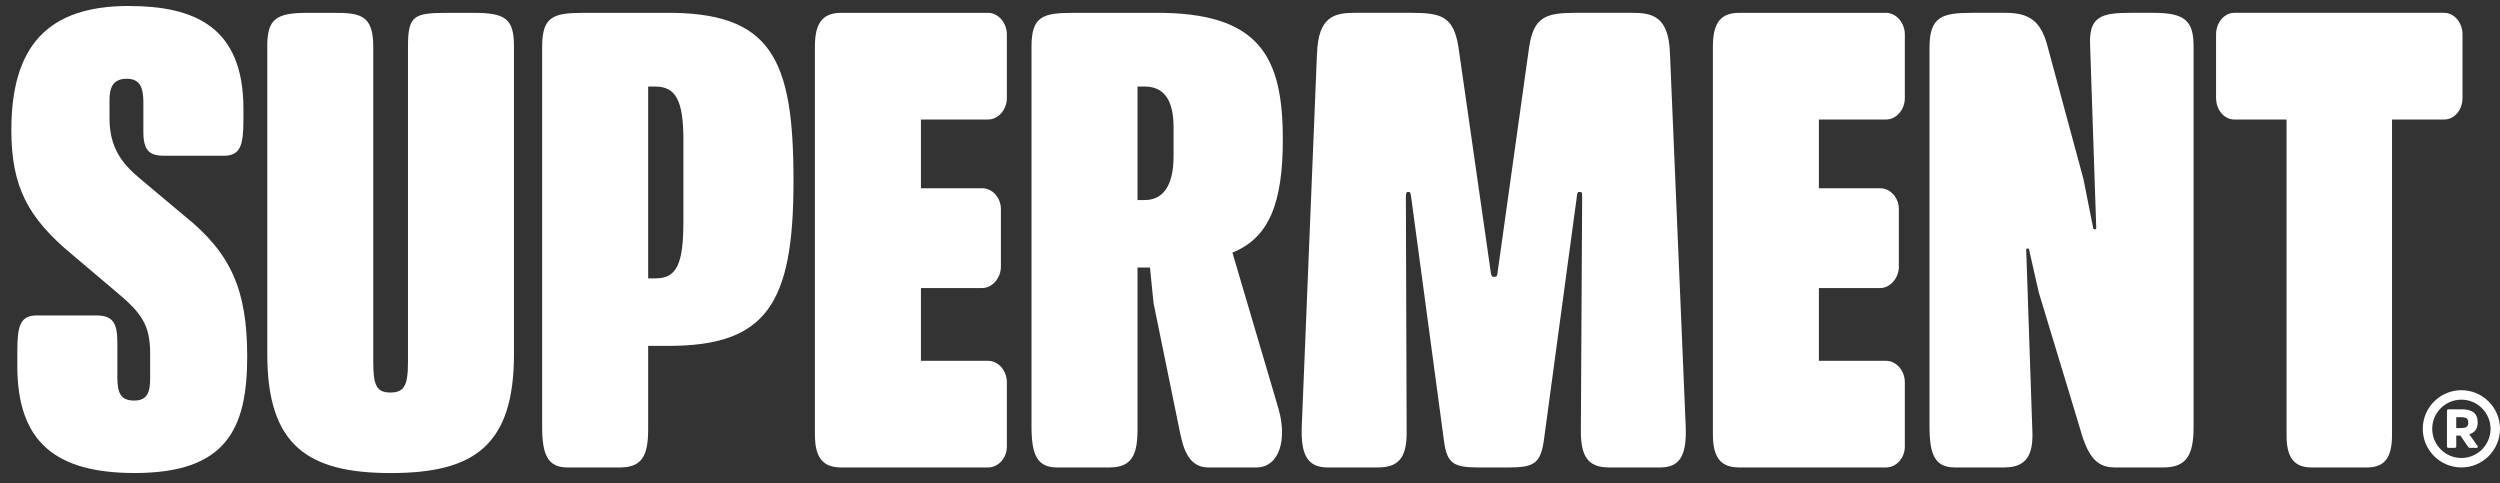 <svg xmlns="http://www.w3.org/2000/svg" width="150" height="29" viewBox="0 0 150 29" fill="none"><rect x="0" y="0" width="150" height="29" fill="#333333" stroke="none"/><path d="M7.724 0.36C11.644 0.36 14.605 1.591 14.605 6.517V7.182C14.605 8.73 14.426 9.346 13.417 9.346H9.903C9.106 9.346 8.602 9.179 8.602 7.928V6.143C8.602 5.322 8.439 4.725 7.61 4.725C6.716 4.725 6.57 5.341 6.57 6.03V7.112C6.57 9.24 7.724 10.153 8.684 10.955L11.042 12.933C13.873 15.191 14.832 17.41 14.832 21.403C14.832 25.769 13.548 28.381 8.082 28.381C3.332 28.381 1.039 26.515 1.039 21.963V21.053C1.039 19.541 1.218 18.926 2.21 18.926H5.772C6.797 18.926 7.041 19.412 7.041 20.549V22.616C7.041 23.53 7.203 24.034 8.049 24.034C8.846 24.034 9.009 23.531 9.009 22.692V21.217C9.009 19.519 8.521 18.791 6.943 17.486L4.341 15.284C1.656 13.064 0.681 11.179 0.681 7.803C0.681 2.784 2.843 0.359 7.724 0.359" fill="white"></path><path d="M16.035 2.785C16.035 1.143 16.556 0.771 18.444 0.771H19.956C21.551 0.771 22.396 0.845 22.396 2.785V21.723C22.396 23.121 22.591 23.551 23.422 23.551C24.252 23.551 24.479 23.141 24.479 21.723V2.785C24.479 0.901 24.837 0.771 26.951 0.771H28.431C30.351 0.771 30.838 1.144 30.838 2.785V21.256C30.838 26.741 28.431 28.383 23.454 28.383C18.476 28.383 16.037 26.741 16.037 21.256V2.785H16.035Z" fill="white"></path><path d="M39.329 16.703C40.631 16.703 41.004 15.808 41.004 13.233V8.382C41.004 6.068 40.565 5.192 39.313 5.192H38.89V16.703H39.329ZM32.53 2.785C32.53 0.976 33.214 0.771 35.035 0.771H39.85C46.291 0.696 47.625 3.495 47.609 10.92C47.609 18.289 45.934 20.752 40.11 20.752H38.889V25.772C38.889 27.32 38.531 28.047 37.197 28.047H34.058C32.855 28.047 32.529 27.282 32.529 25.584V2.785H32.53Z" fill="white"></path><path d="M48.895 2.785C48.895 1.387 49.35 0.771 50.472 0.771H59.289C59.891 0.771 60.411 1.368 60.411 2.059V5.883C60.411 6.592 59.891 7.17 59.289 7.17H55.256V11.294H58.932C59.533 11.294 60.054 11.854 60.054 12.543V15.995C60.054 16.686 59.533 17.283 58.932 17.283H55.256V21.649H59.289C59.891 21.649 60.411 22.228 60.411 22.936V26.798C60.411 27.488 59.891 28.047 59.289 28.047H50.472C49.35 28.047 48.895 27.432 48.895 26.07V2.785Z" fill="white"></path><path d="M68.69 12.002C69.731 12.002 70.414 11.218 70.414 9.371V7.636C70.414 5.938 69.796 5.192 68.673 5.192H68.251V12.002H68.69ZM61.891 2.785C61.891 0.976 62.574 0.771 64.395 0.771H69.194C75.635 0.696 76.969 3.439 76.969 8.383C76.969 12.189 76.14 14.278 73.944 15.155L76.693 24.465C77.262 26.368 76.758 28.047 75.375 28.047H72.512C71.536 28.047 71.081 27.32 70.821 26.051L69.211 18.178L68.999 16.051H68.251V25.772C68.251 27.32 67.893 28.047 66.559 28.047H63.436C62.216 28.047 61.891 27.282 61.891 25.584V2.785Z" fill="white"></path><path d="M102.774 2.785C102.774 1.387 103.229 0.771 104.352 0.771H113.167C113.769 0.771 114.29 1.368 114.29 2.059V5.883C114.29 6.592 113.77 7.17 113.167 7.17H109.133V11.294H112.809C113.412 11.294 113.931 11.854 113.931 12.543V15.995C113.931 16.686 113.412 17.283 112.809 17.283H109.133V21.649H113.167C113.769 21.649 114.29 22.228 114.29 22.936V26.798C114.29 27.488 113.77 28.047 113.167 28.047H104.352C103.229 28.047 102.774 27.432 102.774 26.07V2.785Z" fill="white"></path><path d="M115.77 2.86C115.77 0.994 116.519 0.77 118.323 0.77H120.337C121.769 0.77 122.484 1.274 122.875 2.86L125.009 10.752L125.579 13.625C125.594 13.737 125.611 13.756 125.66 13.756H125.725C125.774 13.756 125.774 13.718 125.774 13.644L125.408 2.748C125.311 0.976 126.091 0.77 127.848 0.77H129.207C131.109 0.77 131.614 1.255 131.614 2.784V25.639C131.614 27.3 131.191 28.046 129.808 28.046H126.871C125.7 28.046 125.212 27.244 124.74 25.509L122.326 17.542L121.756 15.024C121.74 14.93 121.724 14.912 121.675 14.912H121.626C121.577 14.912 121.561 14.949 121.577 15.136L121.938 25.771C122.019 27.318 121.579 28.046 120.246 28.046H117.299C116.095 28.046 115.77 27.281 115.77 25.583V2.859V2.86Z" fill="white"></path><path d="M132.964 5.882V2.058C132.964 1.367 133.451 0.77 134.054 0.77H146.66C147.262 0.77 147.75 1.367 147.75 2.058V5.882C147.75 6.591 147.263 7.17 146.66 7.17H143.521V26.107C143.521 27.431 143.098 28.047 142.025 28.047H138.707C137.617 28.047 137.194 27.431 137.194 26.107V7.17H134.055C133.453 7.17 132.965 6.591 132.965 5.882" fill="white"></path><path d="M79.021 3.25C79.087 0.955 80.095 0.769 81.315 0.769H84.662C86.501 0.769 87.216 0.992 87.509 2.839L89.448 16.347C89.48 16.534 89.513 16.609 89.595 16.609H89.692C89.806 16.609 89.84 16.535 89.855 16.347L91.746 2.839C92.022 1.011 92.737 0.769 94.559 0.769H97.907C99.127 0.769 100.136 0.955 100.2 3.25L101.143 25.584C101.208 27.282 100.818 28.047 99.614 28.047H96.543C95.225 28.047 94.835 27.32 94.852 25.772L94.929 11.871C94.929 11.592 94.929 11.517 94.815 11.517H94.766C94.636 11.517 94.636 11.592 94.603 11.853L92.631 26.425C92.435 27.825 92.013 28.048 90.499 28.048H88.766C87.205 28.048 86.814 27.825 86.635 26.425L84.663 11.778C84.631 11.555 84.598 11.517 84.532 11.517H84.467C84.385 11.517 84.353 11.592 84.353 11.834L84.398 25.772C84.43 27.32 84.04 28.047 82.674 28.047H79.652C78.448 28.047 78.041 27.282 78.106 25.584L79.017 3.25H79.021Z" fill="white"></path><path d="M147.683 23.98C146.718 23.98 145.933 24.764 145.933 25.729C145.933 26.694 146.718 27.479 147.683 27.479C148.648 27.479 149.433 26.694 149.433 25.729C149.433 24.764 148.648 23.98 147.683 23.98ZM147.683 28.046C146.405 28.046 145.366 27.007 145.366 25.729C145.366 24.452 146.405 23.412 147.683 23.412C148.96 23.412 150 24.452 150 25.729C150 27.007 148.96 28.046 147.683 28.046Z" fill="white"></path><path d="M147.679 25.682C147.83 25.682 147.937 25.656 148.002 25.605C148.066 25.553 148.098 25.471 148.098 25.358C148.098 25.237 148.067 25.154 148.003 25.105C147.939 25.056 147.833 25.032 147.682 25.032H147.374V25.682H147.679ZM147.689 24.558C148.014 24.558 148.257 24.621 148.42 24.747C148.582 24.872 148.662 25.076 148.662 25.359C148.662 25.721 148.494 25.954 148.155 26.056L148.647 26.751C148.669 26.78 148.674 26.807 148.661 26.833C148.649 26.859 148.626 26.872 148.591 26.872H148.211C148.154 26.872 148.109 26.847 148.076 26.797L147.624 26.135H147.375V26.777C147.375 26.84 147.343 26.872 147.28 26.872H146.914C146.85 26.872 146.818 26.84 146.818 26.777V24.654C146.818 24.59 146.85 24.558 146.914 24.558H147.69H147.689Z" fill="white"></path></svg>